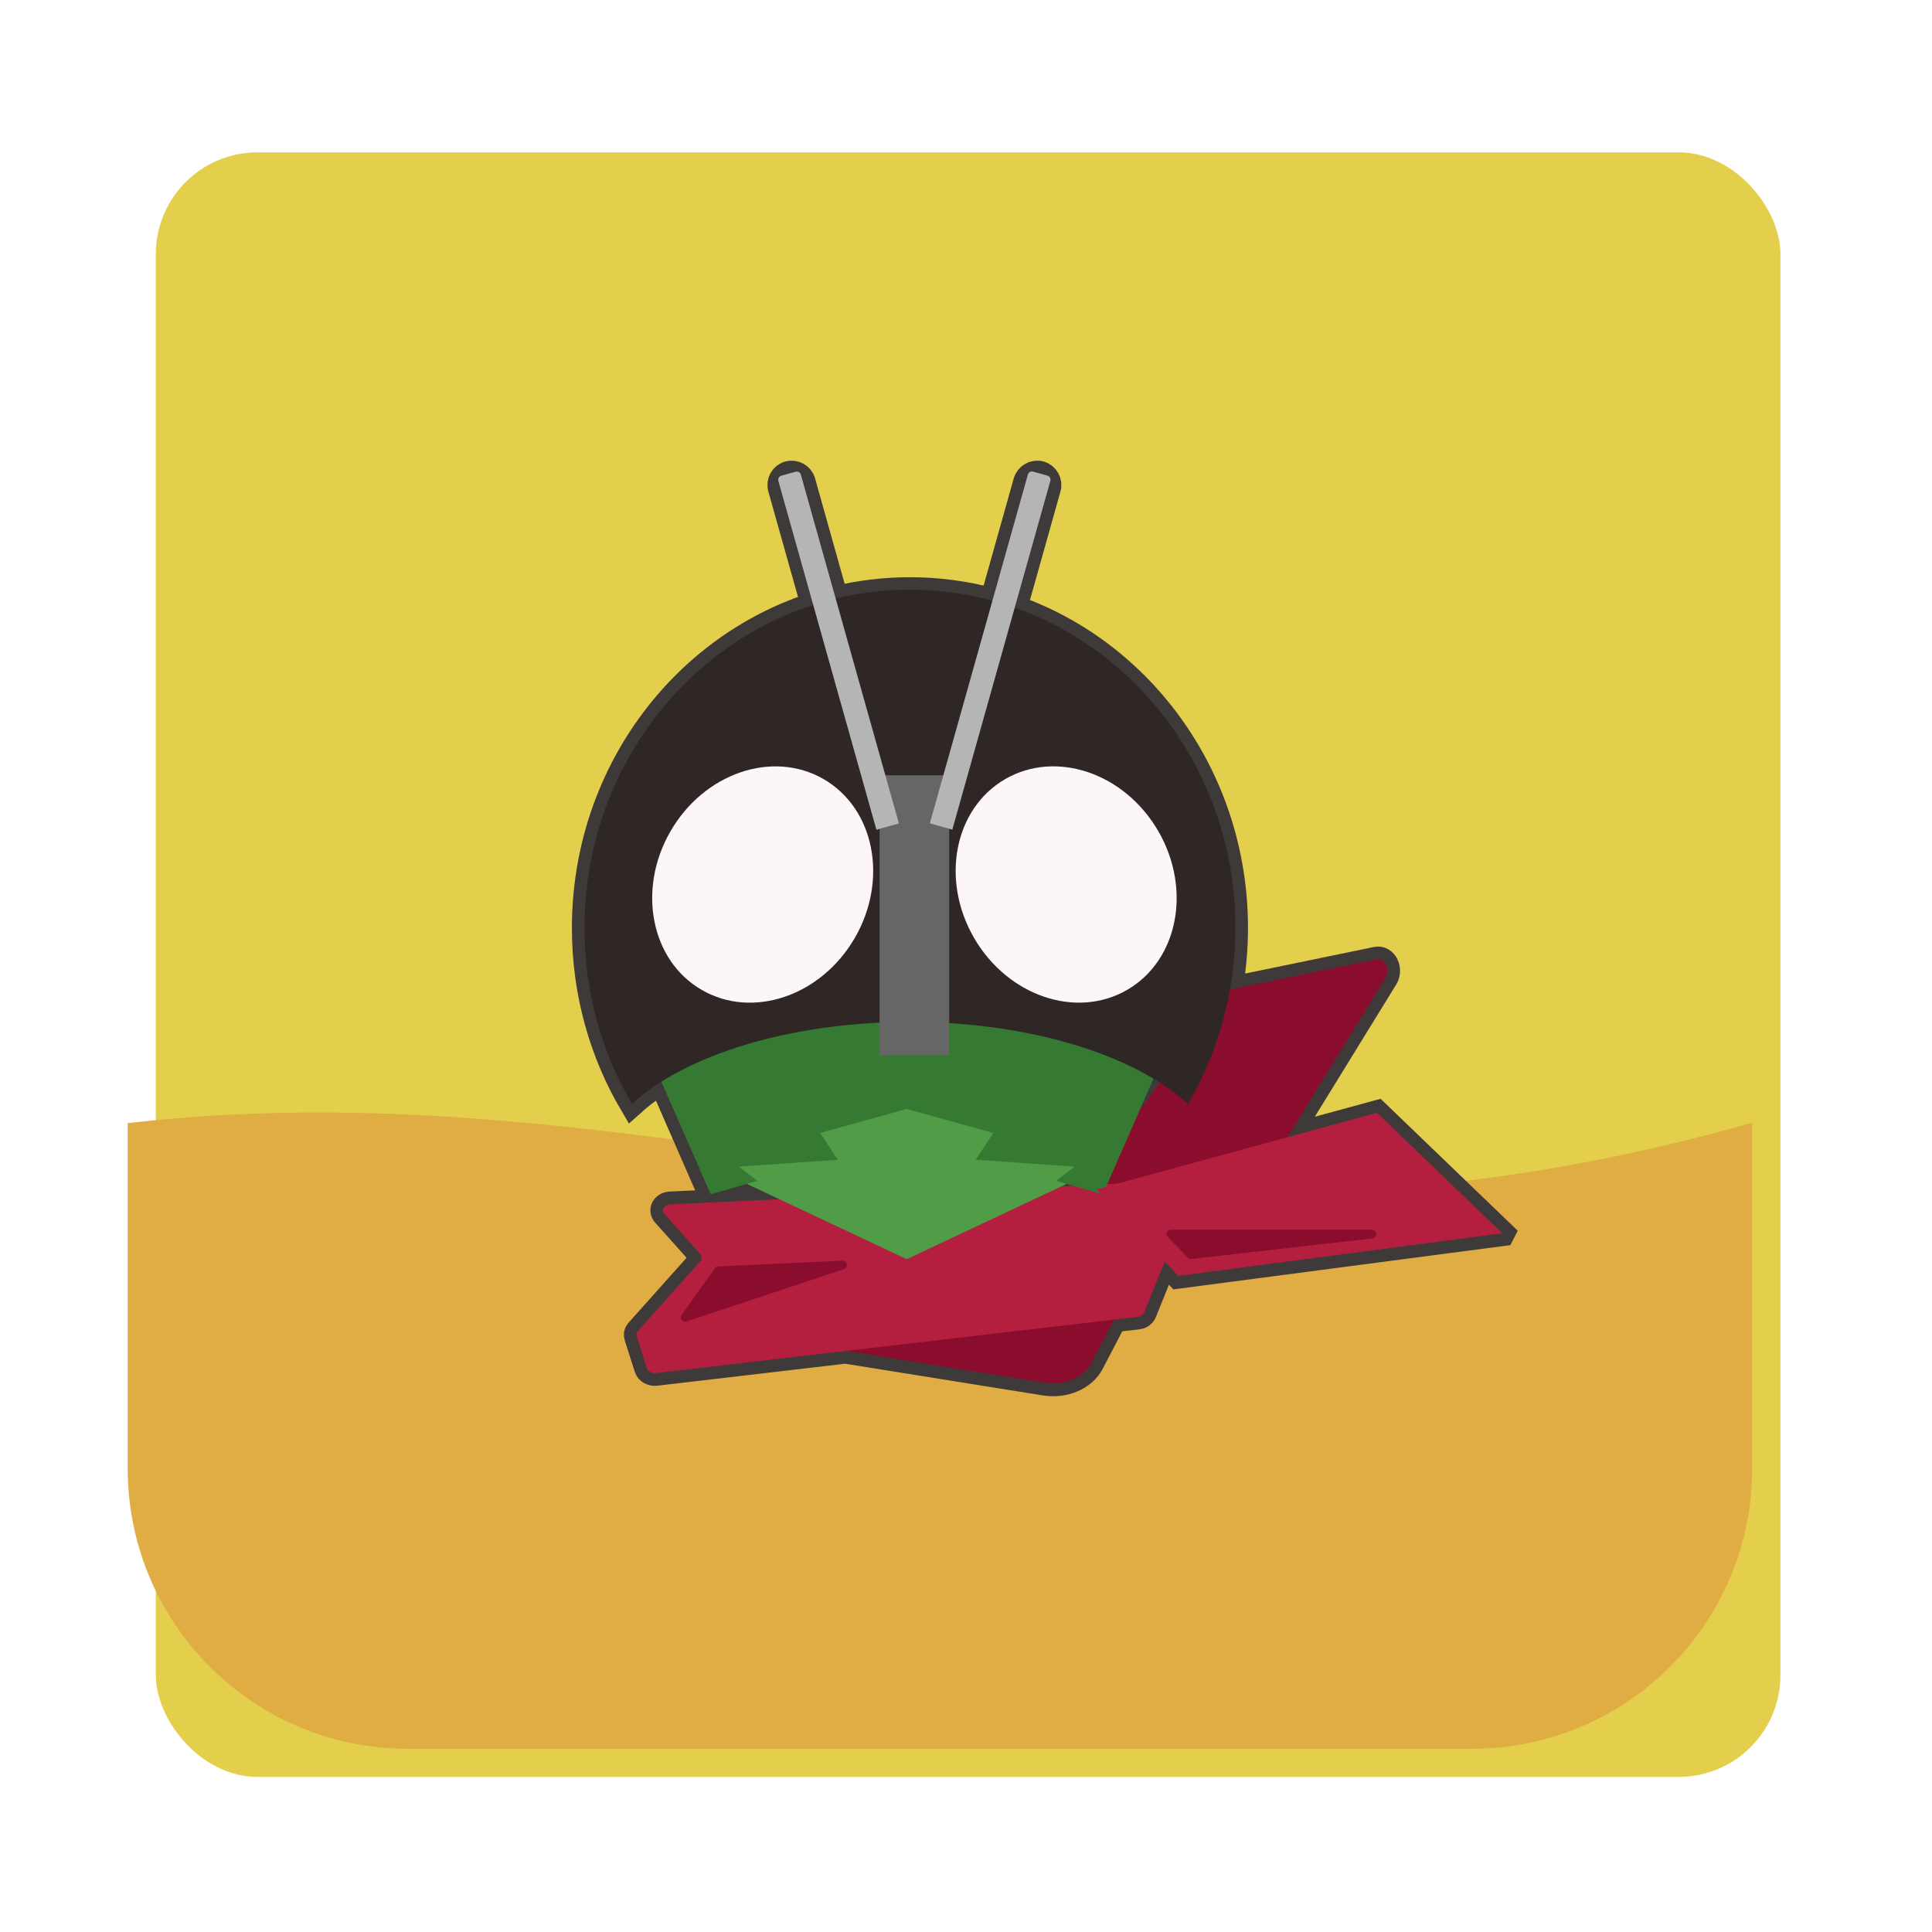 <?xml version="1.0" encoding="UTF-8"?><svg id="_レイヤー_2" xmlns="http://www.w3.org/2000/svg" xmlns:xlink="http://www.w3.org/1999/xlink" viewBox="0 0 182 182"><defs><style>.cls-1{fill:#b5b5b6;}.cls-2{fill:none;stroke:#3e3a3a;stroke-miterlimit:10;stroke-width:2.37px;}.cls-3{fill:#dfad43;}.cls-4{fill:#b41f40;}.cls-5{fill:#357932;}.cls-6{fill:#666;}.cls-7{fill:#fcf6f9;}.cls-8{fill:#e4cf4c;filter:url(#drop-shadow-1);}.cls-9{fill:#8b0d2d;}.cls-10{fill:#2e2725;}.cls-11{fill:#509c47;}</style><filter id="drop-shadow-1" x="0" y="0" width="182" height="182" filterUnits="userSpaceOnUse"><feOffset dx="2.65" dy="2.65"/><feGaussianBlur result="blur" stdDeviation="4.68"/><feFlood flood-color="#211815" flood-opacity=".5"/><feComposite in2="blur" operator="in"/><feComposite in="SourceGraphic"/></filter></defs><g id="text"><rect class="cls-8" x="12.03" y="11.7" width="153.04" height="153.04" rx="9.58" ry="9.58"/><path class="cls-3" d="M12.03,105.8v32.54c0,14.58,11.82,26.4,26.4,26.4h100.23c14.58,0,26.4-11.82,26.4-26.4v-32.58c-62.2,17.72-100.57-5.96-153.04.04Z"/><path class="cls-2" d="M141.52,116.18l-11.8-11.35-8.44,2.3,9.24-15.01c.49-.79-.06-1.92-.85-1.75l-13.73,2.83s-.05.02-.07.02c.33-1.88.51-3.82.51-5.8,0-14.01-8.7-25.9-20.79-30.17l3.17-11.27c.16-.58-.18-1.19-.76-1.36-.58-.16-1.19.18-1.36.76l-3.15,11.21c-2.48-.67-5.08-1.03-7.77-1.03-2.4,0-4.74.29-6.99.83l-3.09-11.01c-.16-.58-.77-.92-1.36-.76-.58.16-.92.77-.76,1.36l3.1,11.01c-12.49,4.03-21.56,16.13-21.56,30.43,0,6.07,1.63,11.74,4.47,16.57.81-.73,1.74-1.43,2.78-2.08l4.64,10.61,3.4-.98,3.02,1.42-10.23.47c-.58.03-.89.56-.54.95l3.35,3.75c.19.21.19.5,0,.71l-5.86,6.56c-.13.14-.17.33-.11.5l.96,3c.1.3.46.5.84.46l17.86-2.09,18.77,3.01c1.85.3,3.69-.48,4.41-1.87l2.14-4.1,2.23-.26c.27-.03.5-.19.59-.4l1.93-4.79,1.27,1.35,30.53-4.01ZM79.38,106.15h-.01s.01,0,.01,0h0ZM108.66,101.61c.21.12.41.25.61.37l-1.93,2.64,1.32-3.02ZM91.46,106.15h.01s-.01,0-.01,0h0ZM100.49,111.53l.52.15-.93.04.41-.19Z"/><path class="cls-9" d="M100.66,113.78l14.77-20.23c.13-.18.32-.31.51-.35l13.73-2.83c.8-.16,1.34.96.85,1.75l-14.61,23.73c-.18.29-.45.45-.74.43l-13.88-.67c-.75-.04-1.13-1.14-.63-1.84Z"/><path class="cls-9" d="M72.96,126.18l25.45,4.08c1.85.3,3.69-.48,4.41-1.87l3.53-6.74-33.39,4.53Z"/><path class="cls-4" d="M62.6,114.37l3.35,3.75c.19.21.19.5,0,.71l-5.86,6.56c-.13.14-.17.33-.11.5l.96,3c.1.3.46.5.84.46l45.41-5.3c.27-.03.5-.19.59-.4l3.05-7.56c.11-.27-.04-.57-.35-.72l-4.06-1.9c-.43-.2-.51-.67-.17-.95h0c.48-.39.09-1.06-.6-1.03l-42.52,1.96c-.58.03-.89.56-.54.95Z"/><polygon class="cls-11" points="98.49 107.87 100.11 106.71 91.46 106.15 92.99 103.96 85.42 101.99 77.84 103.96 79.38 106.15 70.72 106.71 72.34 107.87 68.25 108.98 69.19 110.98 85.42 118.62 101.64 110.98 102.58 108.98 98.49 107.87"/><polygon class="cls-5" points="85.42 85.68 58.79 93.88 66.95 112.51 71.35 111.24 69.6 109.9 78.92 109.25 77.26 106.73 85.42 104.46 93.57 106.73 91.92 109.25 101.23 109.9 99.48 111.24 103.89 112.51 112.04 93.88 85.42 85.68"/><path class="cls-10" d="M85.72,96.27c11.3,0,21.14,3.12,26.19,7.71,2.83-4.83,4.47-10.5,4.47-16.57,0-17.59-13.73-31.86-30.66-31.86s-30.66,14.26-30.66,31.86c0,6.07,1.63,11.74,4.47,16.57,5.05-4.6,14.89-7.71,26.19-7.71Z"/><ellipse class="cls-7" cx="71.84" cy="83.32" rx="11.47" ry="10.03" transform="translate(-36.23 103.88) rotate(-60)"/><ellipse class="cls-7" cx="100.43" cy="83.32" rx="10.03" ry="11.47" transform="translate(-28.2 61.38) rotate(-30)"/><rect class="cls-6" x="82.86" y="73.03" width="6.56" height="26.38"/><path class="cls-1" d="M78.25,43.98h1.4c.22,0,.4.18.4.4v34.13h-2.2v-34.13c0-.22.18-.4.4-.4Z" transform="translate(-13.63 23.65) rotate(-15.7)"/><path class="cls-1" d="M92.22,43.98h2.2v34.13c0,.22-.18.4-.4.4h-1.4c-.22,0-.4-.18-.4-.4v-34.13h0Z" transform="translate(166.59 145.45) rotate(-164.3)"/><polygon class="cls-4" points="103.29 112.04 129.72 104.83 141.52 116.18 110.99 120.19 103.29 112.04"/><path class="cls-9" d="M110.02,116.54l1.88,1.94c.09.09.21.14.34.12l17.05-1.94c.51-.06.47-.82-.05-.82h-18.93c-.36,0-.55.44-.29.7Z"/><path class="cls-9" d="M67.34,119.48l-3.12,4.38c-.23.32.09.75.46.63l14.81-4.93c.45-.15.33-.82-.15-.8l-11.69.54c-.13,0-.24.07-.32.17Z"/></g></svg>